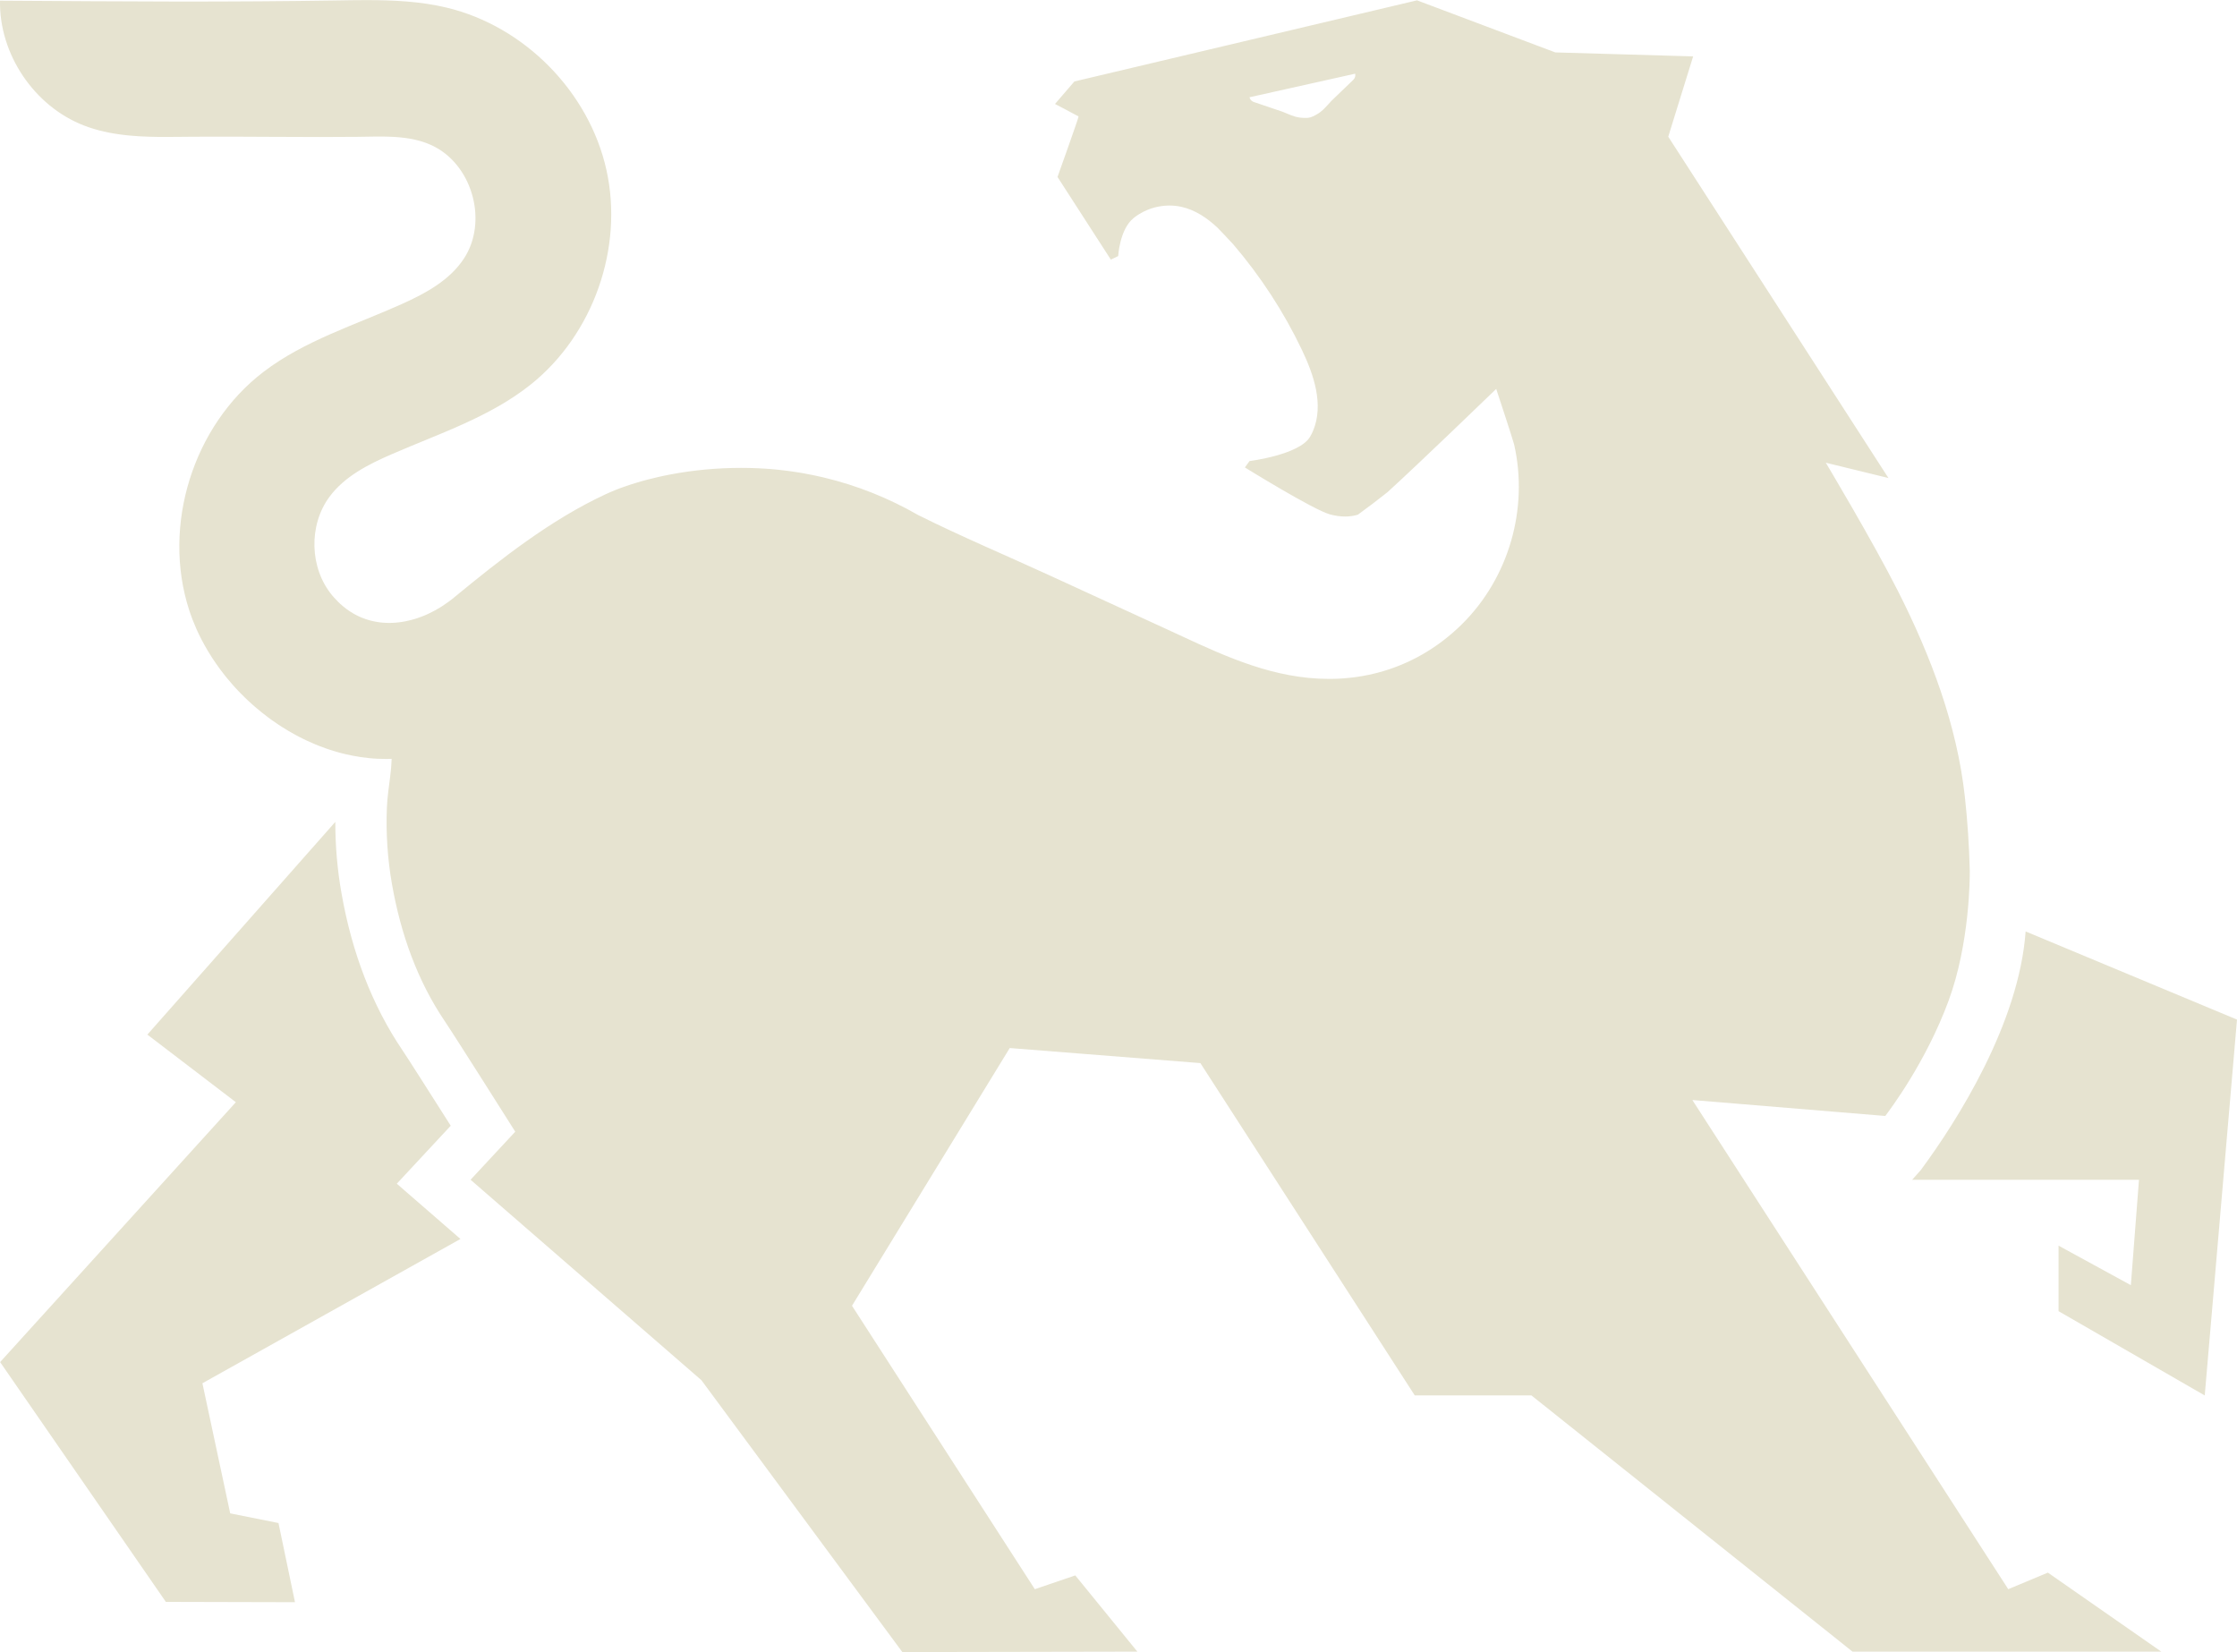 <?xml version="1.0" encoding="UTF-8"?>
<svg id="Capa_2" data-name="Capa 2" xmlns="http://www.w3.org/2000/svg" viewBox="0 0 1511.29 1116">
  <defs>
    <style>
      .cls-1 {
        fill: #e6e3d0;
      }
    </style>
  </defs>
  <g id="Capa_1-2" data-name="Capa 1">
    <g>
      <path class="cls-1" d="M295.2,823.15l-27.13-23.55,24.47-26.3,11.97-12.86c-13.09-20.63-28.95-45.55-32.65-51.04-20.22-29.89-34.07-65.59-41.16-106.08-2.79-15.73-4.18-31.87-4.17-48.12l-126.97,143.69,59.78,45.66L.08,920.1l111.97,161.98,87.24.22-11.15-53.48-32.61-6.53-18.78-87.89,174.32-97.46-15.86-13.78Z"/>
      <path class="cls-1" d="M1368.49,629.2c-4.49,62.04-46.02,127.64-70.83,161.2-.1.13-5.83,6.54-5.83,6.54h153.24l-5.49,71.2-48.85-26.7v44.26l98.76,56.94,21.8-253.9-142.8-59.54Z"/>
      <path class="cls-1" d="M1356.77,1073.53l-213.44-330.46,130.34,10.77c3.27-4.39,27.45-36.29,42.78-77.87,14.28-38.71,14.39-83.38,14.3-87.97-.41-16.81-1.52-33.49-3.33-49.94-5.3-48.06-22.75-94.52-45.24-138.92-17.46-34.44-48.7-86.58-48.7-86.58l42.32,10.34-148.75-230.56,5.6-18.08,11.22-36.17-93.13-2.69S957.35.23,957.33.23l-231.49,54.8-13.09,15.2s13.56,7.09,15.91,8.42c.35.22-14.22,40.88-14.22,40.88l36.03,55.85,4.96-2.4s.97-17.94,10.3-25.58c.35-.29.7-.57,1.06-.83.26-.2.51-.38.77-.56.08-.07.16-.12.25-.19.2-.14.4-.29.61-.42.43-.3.88-.59,1.34-.86.94-.58,1.89-1.1,2.87-1.59.84-.42,1.7-.81,2.56-1.16.25-.1.5-.21.75-.3.4-.16.81-.31,1.22-.45.46-.16.94-.32,1.41-.47.32-.09.64-.19.96-.27.11-.04.23-.07.34-.1.28-.07.56-.14.82-.22.16-.04.33-.08.49-.11.26-.06.51-.12.77-.17.42-.09.84-.17,1.27-.25.45-.08.93-.16,1.39-.22.35-.06.7-.1,1.06-.13.37-.06.75-.09,1.13-.12.51-.05,1.04-.08,1.55-.1.57-.03,1.12-.04,1.69-.04h.04c2.7,0,5.41.29,8.05.87,9.33,2.09,17.34,7.48,24.41,14.11,0,0,8.75,9.06,10.49,11.08,18.55,21.65,34.25,45.73,46.52,71.44,8.17,17.09,14.86,37.09,7.58,54.58-.61,1.44-1.29,2.83-2.07,4.13-7.19,12.23-40.89,16.4-40.89,16.4l-3.14,4.31s46.14,28.58,57.37,31.68c3.33.93,6.85,1.47,10.34,1.47,2.93,0,5.85-.38,8.63-1.25,6.79-4.92,13.47-9.99,20.03-15.22.02-.02.04-.04.06-.06,20.46-18.58,69.58-66.01,73.15-69.47.06-.03.1-.09.13-.13.04-.02.06-.06.08-.08,0,0,11.43,34.59,12.12,37.61,9.83,43.35-3.61,90.05-35.28,121.35-16.4,16.18-35.75,27.19-56.86,32.74-1.08.29-2.16.56-3.25.8-.91.23-1.84.43-2.77.63-1.35.28-2.69.54-4.06.78-.94.16-1.87.33-2.81.46-.73.12-1.47.23-2.2.32-.35.05-.7.1-1.05.14-1.01.13-2.02.25-3.03.35-.73.08-1.46.15-2.2.21-.03.01-.06.01-.09.01-.69.07-1.38.12-2.07.16-.34.03-.69.05-1.03.07-.23.02-.44.03-.67.04-.65.04-1.3.07-1.95.1h-.02c-.81.03-1.63.06-2.47.08-.34.01-.68.02-1.02.02-.77.01-1.55.02-2.32.02-4.54,0-9.14-.23-13.78-.68-35.31-3.47-66.6-19.48-98.32-34.05-1.94-.9-3.88-1.78-5.82-2.67-23.66-10.87-47.3-21.72-70.95-32.59-29.52-13.56-59.67-26.23-88.71-40.73-.08-.04-.12-.04-.14-.08-19.69-11.32-41.12-19.92-63.79-25.3-2.23-.53-4.47-1.03-6.72-1.49-2.24-.46-4.5-.89-6.78-1.3-1.14-.21-2.28-.4-3.42-.59-2.28-.36-4.58-.7-6.88-1.01-2.34-.31-4.69-.59-7.05-.82-.84-.08-1.7-.16-2.55-.24-.43-.05-.87-.09-1.31-.12-.72-.06-1.43-.12-2.14-.16-.61-.06-1.22-.1-1.83-.13-.43-.04-.86-.07-1.3-.09-1.02-.07-2.04-.12-3.05-.17-.29-.02-.58-.03-.86-.04-.96-.05-1.92-.09-2.89-.11-.3-.02-.6-.03-.88-.04-.73-.02-1.46-.04-2.19-.05-.68-.02-1.37-.04-2.05-.04-1.19-.02-2.39-.03-3.59-.03h-.26c-15.62,0-31.94,1.44-47.86,4.49-1.26.24-2.52.49-3.77.75-.21.04-.42.09-.63.13-1.1.23-2.2.47-3.29.72-2.55.57-5.08,1.18-7.6,1.85-1.03.27-2.06.54-3.07.83-.4.11-.81.23-1.21.34-1.07.31-2.13.62-3.19.94-1.06.32-2.11.65-3.16.99-.36.11-.71.23-1.07.35-1.04.34-2.07.68-3.09,1.04-.69.24-1.39.47-2.07.72-.68.25-1.37.49-2.05.75-.79.3-1.57.61-2.36.92-1.31.51-2.6,1.05-3.88,1.61-.44.19-.88.38-1.32.58-.58.25-1.14.5-1.71.77-37.22,17.27-71.02,43.89-102.5,69.81-.4.33-.8.66-1.2.98-.81.65-1.63,1.28-2.47,1.88-1.38,1.01-2.78,1.97-4.2,2.89-.41.27-.81.52-1.22.77-2.37,1.47-4.81,2.81-7.3,4-.42.21-.83.4-1.25.59-.43.2-.85.39-1.29.58-.57.24-1.12.47-1.69.71-.48.2-.96.38-1.44.56-.09.04-.18.07-.27.1-.9.34-1.82.66-2.72.96-.49.16-1,.32-1.5.47-.85.26-1.7.5-2.55.71-1.26.34-2.53.63-3.79.86-.6.12-1.2.23-1.8.32-.67.11-1.35.22-2.02.3-.86.11-1.74.21-2.6.27-.38.03-.76.06-1.14.08-.36.02-.72.04-1.08.05-.29.02-.58.03-.87.03-.43.01-.87.02-1.31.02h-.03c-.43,0-.87-.01-1.31-.02-.27,0-.52-.01-.79-.02-.34-.01-.67-.03-1.01-.05h-.03c-.38-.02-.77-.05-1.15-.08-.32-.03-.64-.05-.95-.09-.4-.03-.8-.08-1.19-.13-.54-.06-1.09-.14-1.62-.24-.66-.09-1.32-.22-1.97-.36-.23-.04-.46-.09-.69-.14-.36-.07-.71-.15-1.07-.25-.31-.06-.62-.14-.93-.23-.21-.05-.41-.1-.62-.18-.31-.07-.63-.16-.94-.27-.5-.14-1.01-.3-1.5-.47-.76-.25-1.51-.52-2.26-.83-.41-.15-.83-.32-1.24-.51-.41-.16-.82-.35-1.23-.54-.39-.17-.78-.36-1.16-.56-.06-.03-.12-.06-.18-.09-.37-.18-.73-.37-1.09-.57-.41-.22-.81-.44-1.21-.67-.79-.46-1.58-.95-2.36-1.45-.78-.51-1.55-1.05-2.32-1.61-.77-.57-1.53-1.16-2.27-1.78h-.01c-.75-.63-1.49-1.28-2.22-1.94-.36-.34-.73-.69-1.09-1.04-1.08-1.06-2.14-2.18-3.18-3.37-.35-.39-.69-.79-1.03-1.2-15.21-18.39-15.97-47.23-1.8-66.44,10.22-13.86,26.31-21.98,42.1-28.84,32.27-14.01,66.53-25.18,94.01-47.15,42.18-33.72,62.8-92.32,51.01-145.03-11.78-52.7-55.39-96.95-107.93-109.49-17.65-4.22-35.85-5.07-54.06-5.07-6.81,0-13.6.11-20.39.23-35.12.56-70.25.75-105.38.75C81.27.98,40.65.72.01.45c-.67,36.12,23.13,71.43,56.85,84.38.94.36,1.87.7,2.82,1.03.71.25,1.42.48,2.13.71.75.25,1.51.47,2.27.69.9.28,1.82.53,2.73.77,1.12.29,2.23.57,3.36.83,1.26.28,2.54.55,3.8.79.79.15,1.59.31,2.39.44.09.02.18.03.28.05.12.02.25.04.37.06.74.12,1.48.24,2.22.35.82.12,1.66.25,2.49.35.85.11,1.72.22,2.57.32.87.1,1.74.2,2.61.28.31.03.61.06.9.08,4.07.39,8.17.62,12.29.75,7.62.26,15.27.19,22.84.1,2.09-.02,4.17-.05,6.27-.06,5.27-.04,10.54-.05,15.81-.06,3.85-.01,7.69,0,11.55.01,2.85.01,5.7.02,8.54.03,5.69.02,11.36.04,17.05.08,11.41.06,22.82.12,34.25.12,8.35,0,16.71-.03,25.07-.12,3.66-.04,7.36-.13,11.08-.17,1.24-.01,2.49-.02,3.72-.02.62,0,1.23,0,1.86.01.62,0,1.23.01,1.85.02h.01c.62.01,1.23.02,1.85.04.62.01,1.23.04,1.85.06.81.03,1.62.07,2.44.11.82.05,1.63.1,2.46.16.81.07,1.61.14,2.42.23h.01c.81.08,1.61.17,2.41.28h.01c.59.07,1.17.15,1.75.25.22.03.43.06.65.1.4.06.8.12,1.19.2.27.04.54.09.81.14.16.03.34.06.5.09.35.07.7.14,1.05.22.39.08.79.16,1.17.26.86.2,1.73.41,2.58.65.05.01.1.03.15.04.54.15,1.09.31,1.63.47,1.84.57,3.66,1.23,5.44,2,.51.22,1.03.45,1.53.69.73.34,1.45.71,2.17,1.09,25.66,13.77,35.37,50.86,19.42,75.23-9.59,14.67-25.79,23.51-41.78,30.7-31.81,14.3-65.95,24.76-93.67,45.91-47.62,36.35-68.72,103.93-50.23,160.91,1.4,4.32,3.04,8.57,4.91,12.77.25.57.5,1.13.77,1.7.12.28.25.55.38.81.22.48.44.96.68,1.43.36.73.72,1.46,1.09,2.18.31.63.63,1.24.96,1.86.01.03.03.05.04.08.54,1.05,1.11,2.1,1.7,3.13.36.64.72,1.29,1.09,1.91.37.64.74,1.27,1.12,1.91,3.4,5.69,7.22,11.17,11.4,16.43.42.52.84,1.06,1.27,1.58,1.24,1.51,2.51,3.01,3.8,4.47.43.49.86.98,1.31,1.46.3.34.6.67.9,1,.13.14.28.3.42.44.33.37.68.74,1.03,1.11.48.51.98,1.03,1.47,1.54,1.14,1.17,2.29,2.32,3.47,3.46.47.46.95.91,1.43,1.37,1.1,1.04,2.22,2.07,3.35,3.07.61.54,1.22,1.09,1.85,1.62,1.45,1.26,2.92,2.49,4.42,3.69,1.46,1.17,2.94,2.31,4.43,3.43.75.57,1.51,1.11,2.26,1.66,1.52,1.09,3.05,2.16,4.61,3.19.78.51,1.56,1.03,2.35,1.53,1.56,1.01,3.16,1.98,4.76,2.93,1.6.95,3.23,1.85,4.86,2.73.82.44,1.65.87,2.47,1.31.82.42,1.66.84,2.49,1.24.82.41,1.66.81,2.49,1.19,1.43.67,2.88,1.32,4.33,1.93.53.24,1.08.46,1.61.69.58.24,1.14.46,1.72.7,1.72.68,3.44,1.33,5.18,1.93.86.31,1.74.6,2.61.88.87.29,1.76.57,2.63.83.85.27,1.72.51,2.58.76.06.02.11.03.17.05.81.23,1.62.44,2.44.66.05.02.1.03.15.04.87.23,1.75.44,2.62.65,1.6.38,3.22.73,4.83,1.03,1.8.36,3.61.68,5.43.94.05.01.09.01.14.02,1.84.28,3.69.5,5.54.68.94.1,1.87.17,2.81.25.94.07,1.87.13,2.81.17,1.87.09,3.74.14,5.62.14.67,0,1.33-.01,1.99-.02.49,0,.98-.02,1.46-.04.08.01.15,0,.24,0,.1,0,.2-.01.3-.01,0,.11-.01.24-.01.35-.05,1.49-.13,2.99-.26,4.49-.03.51-.07,1.03-.12,1.54-.06.67-.12,1.34-.2,2.02-.14,1.35-.3,2.69-.46,4.04-.08.68-.16,1.35-.26,2.03-.08.68-.16,1.35-.26,2.03-.26,1.99-.51,3.98-.75,5.97-.4,3.42-.74,6.85-.88,10.27-.72,17.78.47,35.15,3.43,51.9,5.92,33.78,17.24,65.35,35.73,92.67,6.81,10.05,47.55,74.55,47.55,74.55l-30.19,32.46,25.31,21.97,130.66,113.45,135.74,183.64,158.77-.3-41.94-51.49-27.33,9.31-123.52-191.46,106.57-174.09,128.79,10.17,144.84,224.49h78.83l216.9,173.06h208.6l-76.61-53.36-26.78,11.19ZM914.44,53.76l-14.86,14.3c-.93.98-1.86,2.03-2.83,3.08-.72.79-1.46,1.58-2.22,2.32-.26.26-.51.5-.77.74-.57.52-1.14,1.02-1.74,1.47-.39.31-.8.6-1.21.85-.51.33-1.04.65-1.56.95-.27.14-.53.3-.79.43-.53.29-1.06.54-1.56.77-.44.19-.87.35-1.29.49-.11.04-.23.07-.34.1-.2.06-.39.11-.59.15-.15.03-.32.06-.49.09-.14.03-.29.05-.44.06-.03.01-.07.01-.1.02-.15.01-.31.03-.47.04-.19.01-.37.02-.57.03h-.01c-.69.03-1.42.02-2.17-.03-.24-.01-.47-.03-.72-.05-.24-.02-.48-.04-.72-.06-.36-.04-.73-.08-1.09-.12-3.88-.49-7.9-2.52-11.54-3.94l-19.52-6.62c-1.45-.57-2.39-1.77-2.68-3.13l71.38-15.92c.31,1.35-.02,2.84-1.1,3.96Z"/>
    </g>
  </g>
</svg>